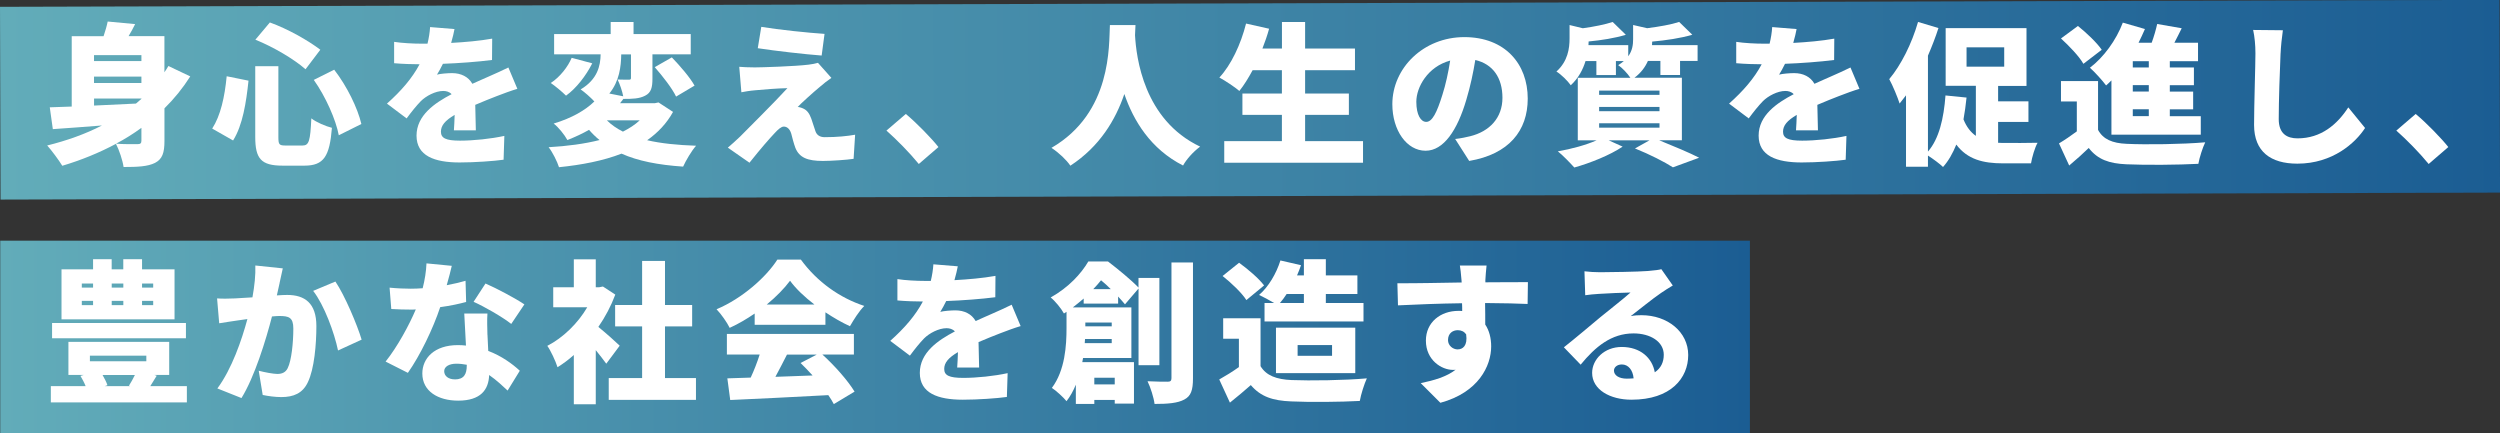 <?xml version="1.0" encoding="UTF-8"?><svg id="_レイヤー_2" xmlns="http://www.w3.org/2000/svg" xmlns:xlink="http://www.w3.org/1999/xlink" viewBox="0 0 590.12 102.31"><rect x="0" y="0" width="590.12" height="102.31" fill="#333333" stroke="none"/><defs><style>.cls-1{fill:url(#_新規グラデーションスウォッチ_1);}.cls-1,.cls-2,.cls-3{stroke-width:0px;}.cls-2{fill:url(#_新規グラデーションスウォッチ_1-2);}.cls-3{fill:#fff;}</style><linearGradient id="_新規グラデーションスウォッチ_1" x1="2.03" y1="18.82" x2="592.08" y2="18.82" gradientTransform="translate(-2.01 5.09) rotate(-.07)" gradientUnits="userSpaceOnUse"><stop offset="0" stop-color="#62acb9"/><stop offset="1" stop-color="#1b5d93"/></linearGradient><linearGradient id="_新規グラデーションスウォッチ_1-2" x1=".06" y1="79.56" x2="413.06" y2="79.56" gradientTransform="matrix(1,0,0,1,0,0)" xlink:href="#_新規グラデーションスウォッチ_1"/></defs><g id="_レイヤー_1-2"><rect class="cls-1" x=".06" y=".81" width="590" height="45.5" transform="translate(-.06 .8) rotate(-.16)"/><rect class="cls-2" x=".06" y="56.81" width="413" height="45.5"/><path class="cls-3" d="M44.9,18.05c-1.76,2.77-3.78,5.26-6.08,7.52v7.7c0,2.81-.5,4.28-2.23,5.18-1.73.86-4.07.97-7.42.97-.22-1.55-1.04-4.03-1.8-5.47-3.96,2.12-8.21,3.85-12.67,5.18-.76-1.26-2.52-3.64-3.56-4.79,4.64-1.15,9-2.7,12.92-4.72-4.25.32-8.28.65-11.59.86l-.72-5.15c1.51-.04,3.28-.11,5.18-.18V8.54h7.52c.4-1.19.76-2.41.97-3.46l6.48.61c-.47.97-1.01,1.94-1.55,2.84h8.46v8.53c.32-.47.65-.97.94-1.48l5.15,2.45ZM22.19,13.01v1.4h11.19v-1.4h-11.19ZM33.38,18.08h-11.19v1.51h11.19v-1.51ZM22.19,24.92c3.17-.14,6.55-.32,9.9-.47.43-.4.86-.76,1.3-1.12v-.07h-11.19v1.66ZM33.38,30.18c-1.87,1.37-3.89,2.63-5.98,3.74,1.87.14,4.32.11,5.04.11s.94-.22.94-.83v-3.02Z"/><path class="cls-3" d="M58.66,19.05c-.54,5.11-1.37,10.51-3.64,14.11l-4.93-2.81c1.98-3.06,2.95-7.45,3.42-12.35l5.15,1.04ZM65.71,15.63v16.7c0,1.8.18,2.02,1.73,2.02h3.96c1.55,0,1.84-1.08,2.09-6.41,1.19.94,3.42,1.87,4.86,2.23-.54,6.73-1.91,8.93-6.48,8.93h-5.18c-5.08,0-6.44-1.66-6.44-6.77V15.63h5.47ZM63.7,5.3c4.21,1.51,9.04,4.25,11.91,6.44l-3.49,4.61c-2.74-2.41-7.63-5.29-11.84-6.98l3.42-4.07ZM78.89,16.46c3.02,3.89,5.54,9.07,6.41,12.81l-5.33,2.66c-.68-3.64-3.1-9.14-5.9-13.07l4.82-2.41Z"/><path class="cls-3" d="M106.5,10.13c3.24-.18,6.66-.47,9.68-1.01l-.04,5.04c-3.35.43-7.77.76-11.59.9-.47.94-.94,1.84-1.4,2.56.72-.22,2.56-.36,3.56-.36,2.12,0,3.85.86,4.79,2.52,1.44-.68,2.63-1.15,3.89-1.73,1.58-.68,3.06-1.37,4.61-2.12l2.12,5.04c-1.26.36-3.53,1.19-4.9,1.73s-3.13,1.22-5.04,2.05c.04,1.98.11,4.39.14,6.01h-5.18c.07-.94.14-2.27.18-3.64-2.27,1.33-3.24,2.52-3.24,3.96,0,1.51,1.12,2.12,4.5,2.12,3.2,0,7.31-.43,10.47-1.12l-.18,5.62c-2.2.32-6.84.65-10.4.65-5.9,0-10.15-1.55-10.15-6.33s4.28-7.7,8.28-9.79c-.54-.58-1.29-.76-1.98-.76-1.84,0-4.07,1.19-5.29,2.41-1.08,1.12-2.12,2.41-3.35,4.07l-4.64-3.49c3.38-3.02,5.94-5.98,7.7-9.29-1.48,0-4.1-.07-6.01-.25v-5.04c1.8.29,4.54.43,6.48.43h1.4c.32-1.33.54-2.7.61-3.92l5.76.47c-.14.79-.4,1.91-.79,3.28Z"/><path class="cls-3" d="M158.88,26.4c-1.51,2.74-3.6,4.93-6.12,6.7,3.28.76,7.13,1.15,11.55,1.3-1.08,1.22-2.41,3.49-3.06,4.93-5.9-.4-10.66-1.33-14.54-3.06-4.36,1.69-9.43,2.66-14.76,3.2-.4-1.3-1.55-3.6-2.45-4.72,4.39-.25,8.46-.79,12.02-1.69-.9-.72-1.73-1.55-2.48-2.41-1.51.86-3.2,1.66-5.11,2.41-.65-1.22-2.16-3.1-3.24-3.89,4.39-1.33,7.49-3.17,9.61-5.22-.94-1.01-2.3-2.2-3.24-2.84,4-2.38,4.68-5.62,4.72-8.28h-10.98v-4.79h13.35v-2.84h5.4v2.84h13.5v4.79h-9.04v5.69c0,2.12-.29,3.35-1.73,4.07-1.37.72-3.02.76-5.08.76v-.07c-.29.36-.54.72-.83,1.08h8.21l.86-.18,3.42,2.23ZM139.8,14.95c-1.48,2.92-3.74,5.87-6.19,7.63-.94-.94-2.59-2.3-3.6-2.99,2.16-1.4,4.07-3.85,4.93-5.94l4.86,1.3ZM143.26,28.41c1.04,1.04,2.3,1.91,3.78,2.66,1.51-.76,2.84-1.62,3.96-2.66h-7.74ZM146.64,12.83c-.04,2.88-.43,6.33-2.81,9.25l3.28.65c-.25-1.3-.79-2.84-1.33-3.96.97.04,2.27.04,2.66.04s.5-.07.5-.43v-5.54h-2.3ZM158.59,13.55c1.91,1.98,4.28,4.72,5.36,6.66l-4.36,2.59c-.9-1.91-3.17-4.82-5.04-6.95l4.03-2.3Z"/><path class="cls-3" d="M193.66,20.39c-1.8,1.48-4.79,4.21-5.36,4.86.29,0,.94.18,1.37.4.83.4,1.37,1.08,1.84,2.38.32.9.65,2.02.94,2.84.29.97,1.04,1.51,2.2,1.51,2.99,0,5.33-.25,7.2-.58l-.36,5.69c-1.48.25-5.4.5-7.24.5-3.67,0-5.58-.79-6.51-3.1-.4-1.08-.76-2.52-.97-3.35-.4-1.3-1.15-1.66-1.76-1.66-.58,0-1.3.61-2.16,1.55-1.19,1.26-3.2,3.53-5.94,6.98l-5.11-3.56c.76-.65,1.76-1.51,2.88-2.59,2.09-2.12,8.06-8.03,11.19-11.45-2.34.04-5.65.32-7.63.5-1.3.11-2.48.32-3.24.47l-.5-6.01c.83.07,2.27.14,3.67.14,1.51,0,9.54-.25,12.71-.65.68-.07,1.8-.29,2.2-.43l3.17,3.56c-1.12.76-1.8,1.33-2.56,1.98ZM194.63,8l-.68,5.11c-3.89-.29-10.83-1.08-15.08-1.73l.83-5.04c4.1.68,11.05,1.4,14.94,1.66Z"/><path class="cls-3" d="M209.25,30.82l4.57-3.92c2.52,2.09,6.12,5.8,7.7,7.81l-4.64,4c-2.12-2.59-5.15-5.69-7.63-7.88Z"/><path class="cls-3" d="M268.03,5.92c-.04.68-.07,1.48-.11,2.38.29,5.18,2.02,19.98,15.37,26.31-1.69,1.26-3.24,3.02-4.03,4.46-7.67-3.89-11.7-10.58-13.86-16.88-2.05,6.05-5.79,12.38-12.74,16.92-.94-1.37-2.63-2.99-4.46-4.21,14.33-8.31,13.53-24.26,13.79-28.98h6.05Z"/><path class="cls-3" d="M321.74,33.31v5.11h-32.76v-5.11h13.61v-6.19h-9.32v-5.04h9.32v-5.51h-6.91c-1.01,1.87-2.05,3.56-3.13,4.9-1.04-.9-3.38-2.45-4.72-3.17,2.77-2.95,5.08-7.88,6.3-12.74l5.44,1.22c-.43,1.58-.97,3.13-1.58,4.68h4.61v-6.26h5.47v6.26h11.77v5.11h-11.77v5.51h10.33v5.04h-10.33v6.19h13.68Z"/><path class="cls-3" d="M346.8,37.99l-3.31-5.18c1.51-.18,2.48-.4,3.53-.65,4.57-1.12,7.63-4.32,7.63-9.07s-2.27-7.96-6.41-8.93c-.47,2.92-1.12,6.05-2.12,9.4-2.12,7.2-5.36,12.02-9.61,12.02-4.46,0-7.85-4.82-7.85-10.98,0-8.57,7.38-15.84,16.99-15.84s14.97,6.33,14.97,14.51c0,7.6-4.46,13.14-13.82,14.72ZM336.65,28.77c1.44,0,2.52-2.2,3.82-6.37.79-2.45,1.4-5.29,1.84-8.1-5.33,1.44-7.99,6.3-7.99,9.72,0,3.13,1.08,4.75,2.34,4.75Z"/><path class="cls-3" d="M391.69,33.13c3.38,1.37,7.16,2.95,9.39,4.1l-6.19,2.27c-1.87-1.22-5.47-3.06-8.96-4.46l3.42-1.91h-9.61l3.28,1.48c-2.99,2.02-7.7,3.89-11.41,4.93-.94-1.04-2.74-2.92-3.89-3.82,3.2-.54,6.7-1.51,9.14-2.59h-4.43v-14.76h12.42c-.68-1.04-1.98-2.41-2.88-2.99.5-.32.97-.65,1.33-.97h-1.87v3.31h-4.61v-3.31h-2.56c-.61,2.02-1.69,4.07-3.49,5.72-.68-1.01-2.34-2.63-3.38-3.24,2.7-2.45,3.1-5.44,3.1-7.85v-3.13l3.13.76c2.63-.36,5.29-.9,7.05-1.48l3.1,3.02c-2.56.79-5.79,1.3-8.78,1.58,0,.29-.04.58-.04.86h9.39v2.63c.97-1.33,1.15-2.7,1.15-4.03v-3.35l3.31.76c2.84-.36,5.69-.86,7.56-1.48l3.1,3.02c-2.77.83-6.26,1.33-9.47,1.62,0,.29-.04.54-.04.83h10.76v3.74h-4.14v3.31h-4.64v-3.31h-2.95c-.61,1.4-1.62,2.81-3.17,3.96h11.19v14.76h-5.33ZM377.47,22.4h14.25v-1.01h-14.25v1.01ZM377.47,26.25h14.25v-1.01h-14.25v1.01ZM377.47,30.14h14.25v-1.04h-14.25v1.04Z"/><path class="cls-3" d="M423.3,10.13c3.24-.18,6.66-.47,9.68-1.01l-.04,5.04c-3.35.43-7.77.76-11.59.9-.47.94-.94,1.84-1.4,2.56.72-.22,2.56-.36,3.56-.36,2.12,0,3.85.86,4.79,2.52,1.44-.68,2.63-1.15,3.89-1.73,1.58-.68,3.06-1.37,4.61-2.12l2.12,5.04c-1.26.36-3.53,1.19-4.9,1.73s-3.13,1.22-5.04,2.05c.04,1.98.11,4.39.14,6.01h-5.18c.07-.94.14-2.27.18-3.64-2.27,1.33-3.24,2.52-3.24,3.96,0,1.51,1.12,2.12,4.5,2.12,3.2,0,7.31-.43,10.47-1.12l-.18,5.62c-2.2.32-6.84.65-10.4.65-5.9,0-10.15-1.55-10.15-6.33s4.28-7.7,8.28-9.79c-.54-.58-1.29-.76-1.98-.76-1.84,0-4.07,1.19-5.29,2.41-1.08,1.12-2.12,2.41-3.35,4.07l-4.64-3.49c3.38-3.02,5.94-5.98,7.7-9.29-1.48,0-4.1-.07-6.01-.25v-5.04c1.8.29,4.54.43,6.48.43h1.4c.32-1.33.54-2.7.61-3.92l5.76.47c-.14.79-.4,1.91-.79,3.28Z"/><path class="cls-3" d="M471.65,33.7c.54.04,1.08.04,1.62.04,1.48.04,5.79,0,7.7-.04-.65,1.12-1.33,3.46-1.55,4.86h-6.59c-4.75,0-8.42-.94-11.05-4.43-.83,2.05-1.84,3.85-3.13,5.29-.72-.72-2.38-1.94-3.56-2.7v2.63h-5.18v-16.85c-.5.68-1.01,1.33-1.51,1.94-.4-1.3-1.66-4.36-2.45-5.76,2.77-3.28,5.33-8.39,6.8-13.5l4.82,1.44c-.68,2.12-1.55,4.36-2.48,6.52v22.64c2.63-3.02,3.74-7.85,4.14-13.25l4.97.5c-.18,1.8-.43,3.53-.72,5.15.72,1.8,1.73,3.06,2.92,3.89v-11.81h-7.13V6.64h19.08v13.64h-6.7v3.64h7.16v4.86h-7.16v4.93ZM464.2,15.74h8.89v-4.57h-8.89v4.57Z"/><path class="cls-3" d="M495.23,30.64c1.19,2.23,3.38,3.17,6.77,3.31,4.5.22,13.17.11,18.54-.36-.58,1.19-1.37,3.6-1.62,5.08-4.72.25-12.38.32-16.99.11-4.07-.18-6.77-1.12-8.89-3.85-1.37,1.33-2.77,2.59-4.61,4.14l-2.41-5.22c1.33-.79,2.81-1.8,4.21-2.84v-7.06h-3.74v-4.82h8.75v11.52ZM491.78,15.06c-.97-1.73-3.35-4.21-5.29-5.98l4-2.95c1.98,1.58,4.46,3.92,5.62,5.62l-4.32,3.31ZM498.4,18.98c-.43.43-.83.83-1.26,1.19-.79-1.08-2.7-3.2-3.82-4.18,3.24-2.45,6.19-6.48,7.77-10.65l5.22,1.51c-.47,1.08-.97,2.16-1.51,3.24h3.1c.54-1.48,1.01-3.1,1.3-4.43l5.79,1.01c-.58,1.15-1.15,2.34-1.73,3.42h5.58v4.36h-6.66v1.48h5.69v4.18h-5.69v1.51h5.51v4.18h-5.51v1.62h7.31v4.36h-21.09v-12.78ZM507.22,14.45h-3.78v1.48h3.78v-1.48ZM507.22,20.1h-3.78v1.51h3.78v-1.51ZM507.22,25.79h-3.78v1.62h3.78v-1.62Z"/><path class="cls-3" d="M538.32,12.61c-.18,3.78-.43,11.55-.43,15.51,0,3.46,1.98,4.54,4.43,4.54,5.58,0,9.36-3.28,11.99-7.31l3.96,4.86c-2.23,3.46-7.6,8.42-15.98,8.42-6.3,0-10.22-2.84-10.22-9.14,0-4.54.32-14.18.32-16.88,0-1.94-.18-3.92-.54-5.54l7.02.07c-.25,1.69-.47,3.89-.54,5.47Z"/><path class="cls-3" d="M565.65,30.82l4.57-3.92c2.52,2.09,6.12,5.8,7.7,7.81l-4.64,4c-2.12-2.59-5.15-5.69-7.63-7.88Z"/><path class="cls-3" d="M44.11,91.14v3.85H12v-3.85h8.21c-.32-.83-.79-1.69-1.22-2.41l.76-.22h-3.6v-7.81h23.79v7.81h-3.49l.54.18c-.54.9-1.04,1.73-1.51,2.45h8.64ZM43.9,79.84H12.29v-3.6h31.6v3.6ZM41.2,75.38H14.52v-11.81h7.45v-2.38h4.39v2.38h2.74v-2.38h4.43v2.38h7.67v11.81ZM19.31,67.89h2.66v-.97h-2.66v.97ZM19.31,72.03h2.66v-1.01h-2.66v1.01ZM21.22,85.28h13.32v-1.33h-13.32v1.33ZM24.21,88.52c.47.83.94,1.73,1.15,2.41l-.65.22h6.05l-.32-.11c.43-.68.97-1.62,1.4-2.52h-7.63ZM26.37,66.92v.97h2.74v-.97h-2.74ZM26.37,71.02v1.01h2.74v-1.01h-2.74ZM36.16,66.92h-2.63v.97h2.63v-.97ZM36.16,71.02h-2.63v1.01h2.63v-1.01Z"/><path class="cls-3" d="M66,66.81c-.22.97-.43,1.98-.65,2.92.97-.07,1.8-.11,2.45-.11,4.14,0,6.88,1.94,6.88,7.34,0,4.21-.47,10.11-2.02,13.28-1.22,2.59-3.35,3.49-6.26,3.49-1.4,0-3.1-.22-4.39-.5l-.94-5.72c1.33.36,3.49.76,4.39.76,1.15,0,1.98-.4,2.45-1.37.9-1.8,1.33-6.01,1.33-9.36,0-2.63-1.08-2.95-3.31-2.95-.43,0-1.01.04-1.73.11-1.44,5.62-4.14,14.33-7.2,19.26l-5.69-2.27c3.42-4.61,5.76-11.45,7.09-16.38-.94.14-1.73.25-2.23.32-1.15.18-3.24.47-4.43.68l-.5-5.87c1.4.11,2.77.04,4.21,0,1.04-.04,2.52-.14,4.14-.25.5-2.81.76-5.29.68-7.52l6.48.68c-.25,1.08-.54,2.45-.76,3.46ZM85.37,80.17l-5.58,2.56c-.86-4.18-3.28-10.76-5.87-14.07l5.25-2.2c2.2,3.24,5.15,10.22,6.19,13.71Z"/><path class="cls-3" d="M105.46,67.32c1.69-.32,3.2-.68,4.43-1.04l.14,5c-1.48.4-3.67.9-6.12,1.22-1.69,5.08-4.72,11.37-7.63,15.51l-5.26-2.66c2.81-3.53,5.54-8.57,7.13-12.31-.4.04-.76.04-1.15.04-1.51,0-2.99-.04-4.64-.14l-.4-5.04c1.66.18,3.82.25,5,.25.94,0,1.87-.04,2.81-.11.5-1.94.83-4.03.9-5.87l5.97.58c-.25,1.12-.68,2.77-1.19,4.57ZM115.07,79.05c.04.86.11,2.27.18,3.78,3.13,1.19,5.65,3.02,7.45,4.68l-2.88,4.68c-1.12-1.04-2.59-2.45-4.36-3.67-.11,3.46-1.98,6.05-7.31,6.05-4.75,0-8.46-2.23-8.46-6.41,0-3.6,2.84-6.7,8.39-6.7.65,0,1.3.04,1.91.11-.14-2.56-.29-5.54-.4-7.56h5.47c-.11,1.55-.04,3.28,0,5.04ZM107.37,89.56c2.16,0,2.81-1.26,2.81-3.28v-.18c-.79-.14-1.58-.25-2.45-.25-1.76,0-2.88.72-2.88,1.76,0,1.15,1.01,1.94,2.52,1.94ZM111.79,71.24l2.81-4.32c2.59,1.12,7.24,3.6,9.18,4.93l-3.1,4.61c-2.16-1.69-6.37-4.1-8.89-5.22Z"/><path class="cls-3" d="M143.11,85.85c-.65-.9-1.55-2.05-2.48-3.2v12.78h-5.18v-11.63c-1.26,1.12-2.56,2.09-3.85,2.88-.43-1.4-1.66-4.03-2.41-5.04,3.71-1.91,7.2-5.29,9.43-9.11h-8.03v-4.72h4.86v-6.59h5.18v6.59h.79l.9-.18,2.92,1.91c-1.01,2.7-2.38,5.29-4,7.63,1.73,1.4,4.32,3.71,5.04,4.43l-3.17,4.25ZM164.28,89.24v5.15h-20.59v-5.15h7.88v-12.2h-6.37v-5.04h6.37v-10.4h5.4v10.4h6.41v5.04h-6.41v12.2h7.31Z"/><path class="cls-3" d="M178.14,74.01c-1.84,1.26-3.85,2.45-5.9,3.38-.61-1.26-2.02-3.28-3.1-4.39,6.16-2.59,11.77-7.67,14.36-11.73h5.54c3.85,5.29,9.25,9.07,14.97,10.94-1.3,1.33-2.45,3.2-3.38,4.79-1.91-.86-3.89-2.02-5.79-3.28v2.95h-16.7v-2.66ZM194.12,83.69c2.99,2.7,6.01,6.16,7.6,8.75l-4.9,2.95c-.32-.65-.79-1.37-1.3-2.12-8.28.47-16.99.86-23.15,1.15l-.68-5.11c1.66-.04,3.49-.11,5.51-.18.79-1.69,1.55-3.64,2.12-5.44h-7.74v-4.86h29.98v4.86h-7.45ZM192.25,71.89c-2.34-1.8-4.39-3.74-5.76-5.62-1.37,1.84-3.28,3.78-5.51,5.62h11.27ZM185.77,83.69c-.9,1.76-1.84,3.6-2.74,5.26,2.84-.11,5.83-.22,8.78-.32-.94-1.04-1.91-2.05-2.84-2.95l3.82-1.98h-7.02Z"/><path class="cls-3" d="M225.3,66.13c3.24-.18,6.66-.47,9.68-1.01l-.04,5.04c-3.35.43-7.77.76-11.59.9-.47.94-.94,1.84-1.4,2.56.72-.22,2.56-.36,3.56-.36,2.12,0,3.85.86,4.79,2.52,1.44-.68,2.63-1.15,3.89-1.73,1.58-.68,3.06-1.37,4.61-2.12l2.12,5.04c-1.26.36-3.53,1.19-4.9,1.73s-3.13,1.22-5.04,2.05c.04,1.98.11,4.39.14,6.01h-5.18c.07-.94.14-2.27.18-3.64-2.27,1.33-3.24,2.52-3.24,3.96,0,1.51,1.12,2.12,4.5,2.12,3.2,0,7.31-.43,10.47-1.12l-.18,5.62c-2.2.32-6.84.65-10.4.65-5.9,0-10.15-1.55-10.15-6.33s4.28-7.7,8.28-9.79c-.54-.58-1.29-.76-1.98-.76-1.84,0-4.07,1.19-5.29,2.41-1.08,1.12-2.12,2.41-3.35,4.07l-4.64-3.49c3.38-3.02,5.94-5.98,7.7-9.29-1.48,0-4.1-.07-6.01-.25v-5.04c1.8.29,4.54.43,6.48.43h1.4c.32-1.33.54-2.7.61-3.92l5.76.47c-.14.79-.4,1.91-.79,3.28Z"/><path class="cls-3" d="M268.75,86.21v-18.11l-3.2,3.74c-.43-.5-.97-1.15-1.62-1.84v1.66h-8.13v-1.19c-.79.68-1.66,1.4-2.56,2.09h13.82v11.95h-11.41c-.04.32-.11.65-.18.97h12.2v9.79h-4.54v-.86h-4.82v.94h-4.36v-4.54c-.58,1.4-1.3,2.74-2.2,3.89-.68-.86-2.56-2.59-3.46-3.13,3.13-4.18,3.46-10.04,3.46-14.15v-3.82l-.61.4c-.61-1.15-2.12-2.99-3.13-3.78,4.25-2.38,7.2-5.62,8.89-8.5h4.64c2.34,1.8,5.44,4.32,7.2,6.16v-2.27h4.93v20.59h-4.93ZM262.42,80.99v-.97h-6.3l-.07.97h6.37ZM256.19,76.13v.9h6.23v-.9h-6.23ZM262.2,68.25c-.76-.76-1.55-1.48-2.3-2.09-.54.68-1.15,1.37-1.84,2.09h4.14ZM258.31,89.16v1.58h4.82v-1.58h-4.82ZM281.6,61.95v27.36c0,2.77-.47,4.18-2.05,5-1.58.86-3.92,1.04-7.02,1.04-.18-1.48-.94-3.89-1.66-5.36,1.98.11,4.07.11,4.79.11.61,0,.86-.22.86-.83v-27.32h5.08Z"/><path class="cls-3" d="M297.55,86.43c1.33,2.23,3.78,3.13,7.31,3.28,4.39.18,12.6.07,17.78-.4-.58,1.26-1.4,3.78-1.66,5.33-4.57.25-11.73.32-16.23.11-4.28-.18-7.13-1.08-9.5-3.85-1.48,1.3-2.99,2.59-4.93,4.14l-2.52-5.47c1.48-.83,3.13-1.84,4.64-2.92v-6.7h-3.71v-4.82h8.82v11.3ZM294.21,70.84c-1.04-1.66-3.56-4.07-5.62-5.69l3.89-3.13c2.05,1.48,4.68,3.71,5.9,5.36l-4.18,3.46ZM300.76,71.53c-1.12-.68-2.63-1.48-3.56-1.91,2.23-1.91,4.07-5.04,5.04-8.14l4.86,1.12c-.29.83-.58,1.62-.94,2.41h1.62v-3.82h5.18v3.82h7.45v4.39h-7.45v2.12h8.89v4.36h-23.36v-4.36h2.27ZM301.19,88.08v-10.73h18.72v10.73h-18.72ZM303.71,69.4c-.5.79-1.04,1.48-1.58,2.12h5.65v-2.12h-4.07ZM306.3,83.98h8.13v-2.52h-8.13v2.52Z"/><path class="cls-3" d="M350.62,66.24v.4c3.35,0,8.17-.07,10.04-.04l-.07,5.15c-2.12-.11-5.51-.18-10.04-.22.04,1.73.04,3.56.04,5.08.94,1.4,1.4,3.2,1.4,5.15,0,4.61-2.99,10.87-11.99,13.32l-4.64-4.64c3.13-.65,6.12-1.51,8.24-3.17-.22.04-.43.04-.65.04-2.63,0-6.37-2.27-6.37-6.91,0-4.36,3.49-7.02,7.67-7.02.32,0,.61,0,.9.04,0-.61,0-1.22-.04-1.84-5.4.07-10.73.29-15.12.5l-.14-5.22c4.17.04,10.55-.11,15.19-.18-.04-.14-.04-.29-.04-.4-.14-1.73-.29-3.06-.4-3.6h6.3c-.11.68-.25,2.92-.29,3.56ZM344.1,82.47c1.15,0,2.38-.83,1.98-3.56-.47-.65-1.15-.97-1.98-.97-1.12,0-2.3.68-2.3,2.34,0,1.3,1.15,2.2,2.3,2.2Z"/><path class="cls-3" d="M377.69,64.26c1.94,0,9.14-.11,11.27-.29,1.73-.14,2.74-.29,3.2-.43l2.7,3.85c-.94.58-1.87,1.12-2.77,1.76-2.02,1.37-5.18,3.96-7.16,5.47.94-.18,1.66-.22,2.52-.22,6.19,0,11.05,3.96,11.05,9.4s-4.07,10.55-13.39,10.55c-5.08,0-9.29-2.38-9.29-6.33,0-3.17,2.88-6.12,6.98-6.12,4.39,0,7.2,2.56,7.81,5.98,1.44-.97,2.12-2.38,2.12-4.14,0-3.1-3.17-5.04-7.13-5.04-5.26,0-9.04,3.17-12.49,7.38l-3.96-4.1c2.3-1.8,6.52-5.36,8.64-7.13,2.02-1.66,5.36-4.25,7.09-5.8-1.8.04-5.51.18-7.45.32-1.08.07-2.38.18-3.24.32l-.18-5.65c1.12.14,2.48.22,3.67.22ZM383.99,89.38c.58,0,1.12-.04,1.62-.07-.18-1.98-1.26-3.28-2.77-3.28-1.19,0-1.87.72-1.87,1.44,0,1.12,1.19,1.91,3.02,1.91Z"/></g></svg>